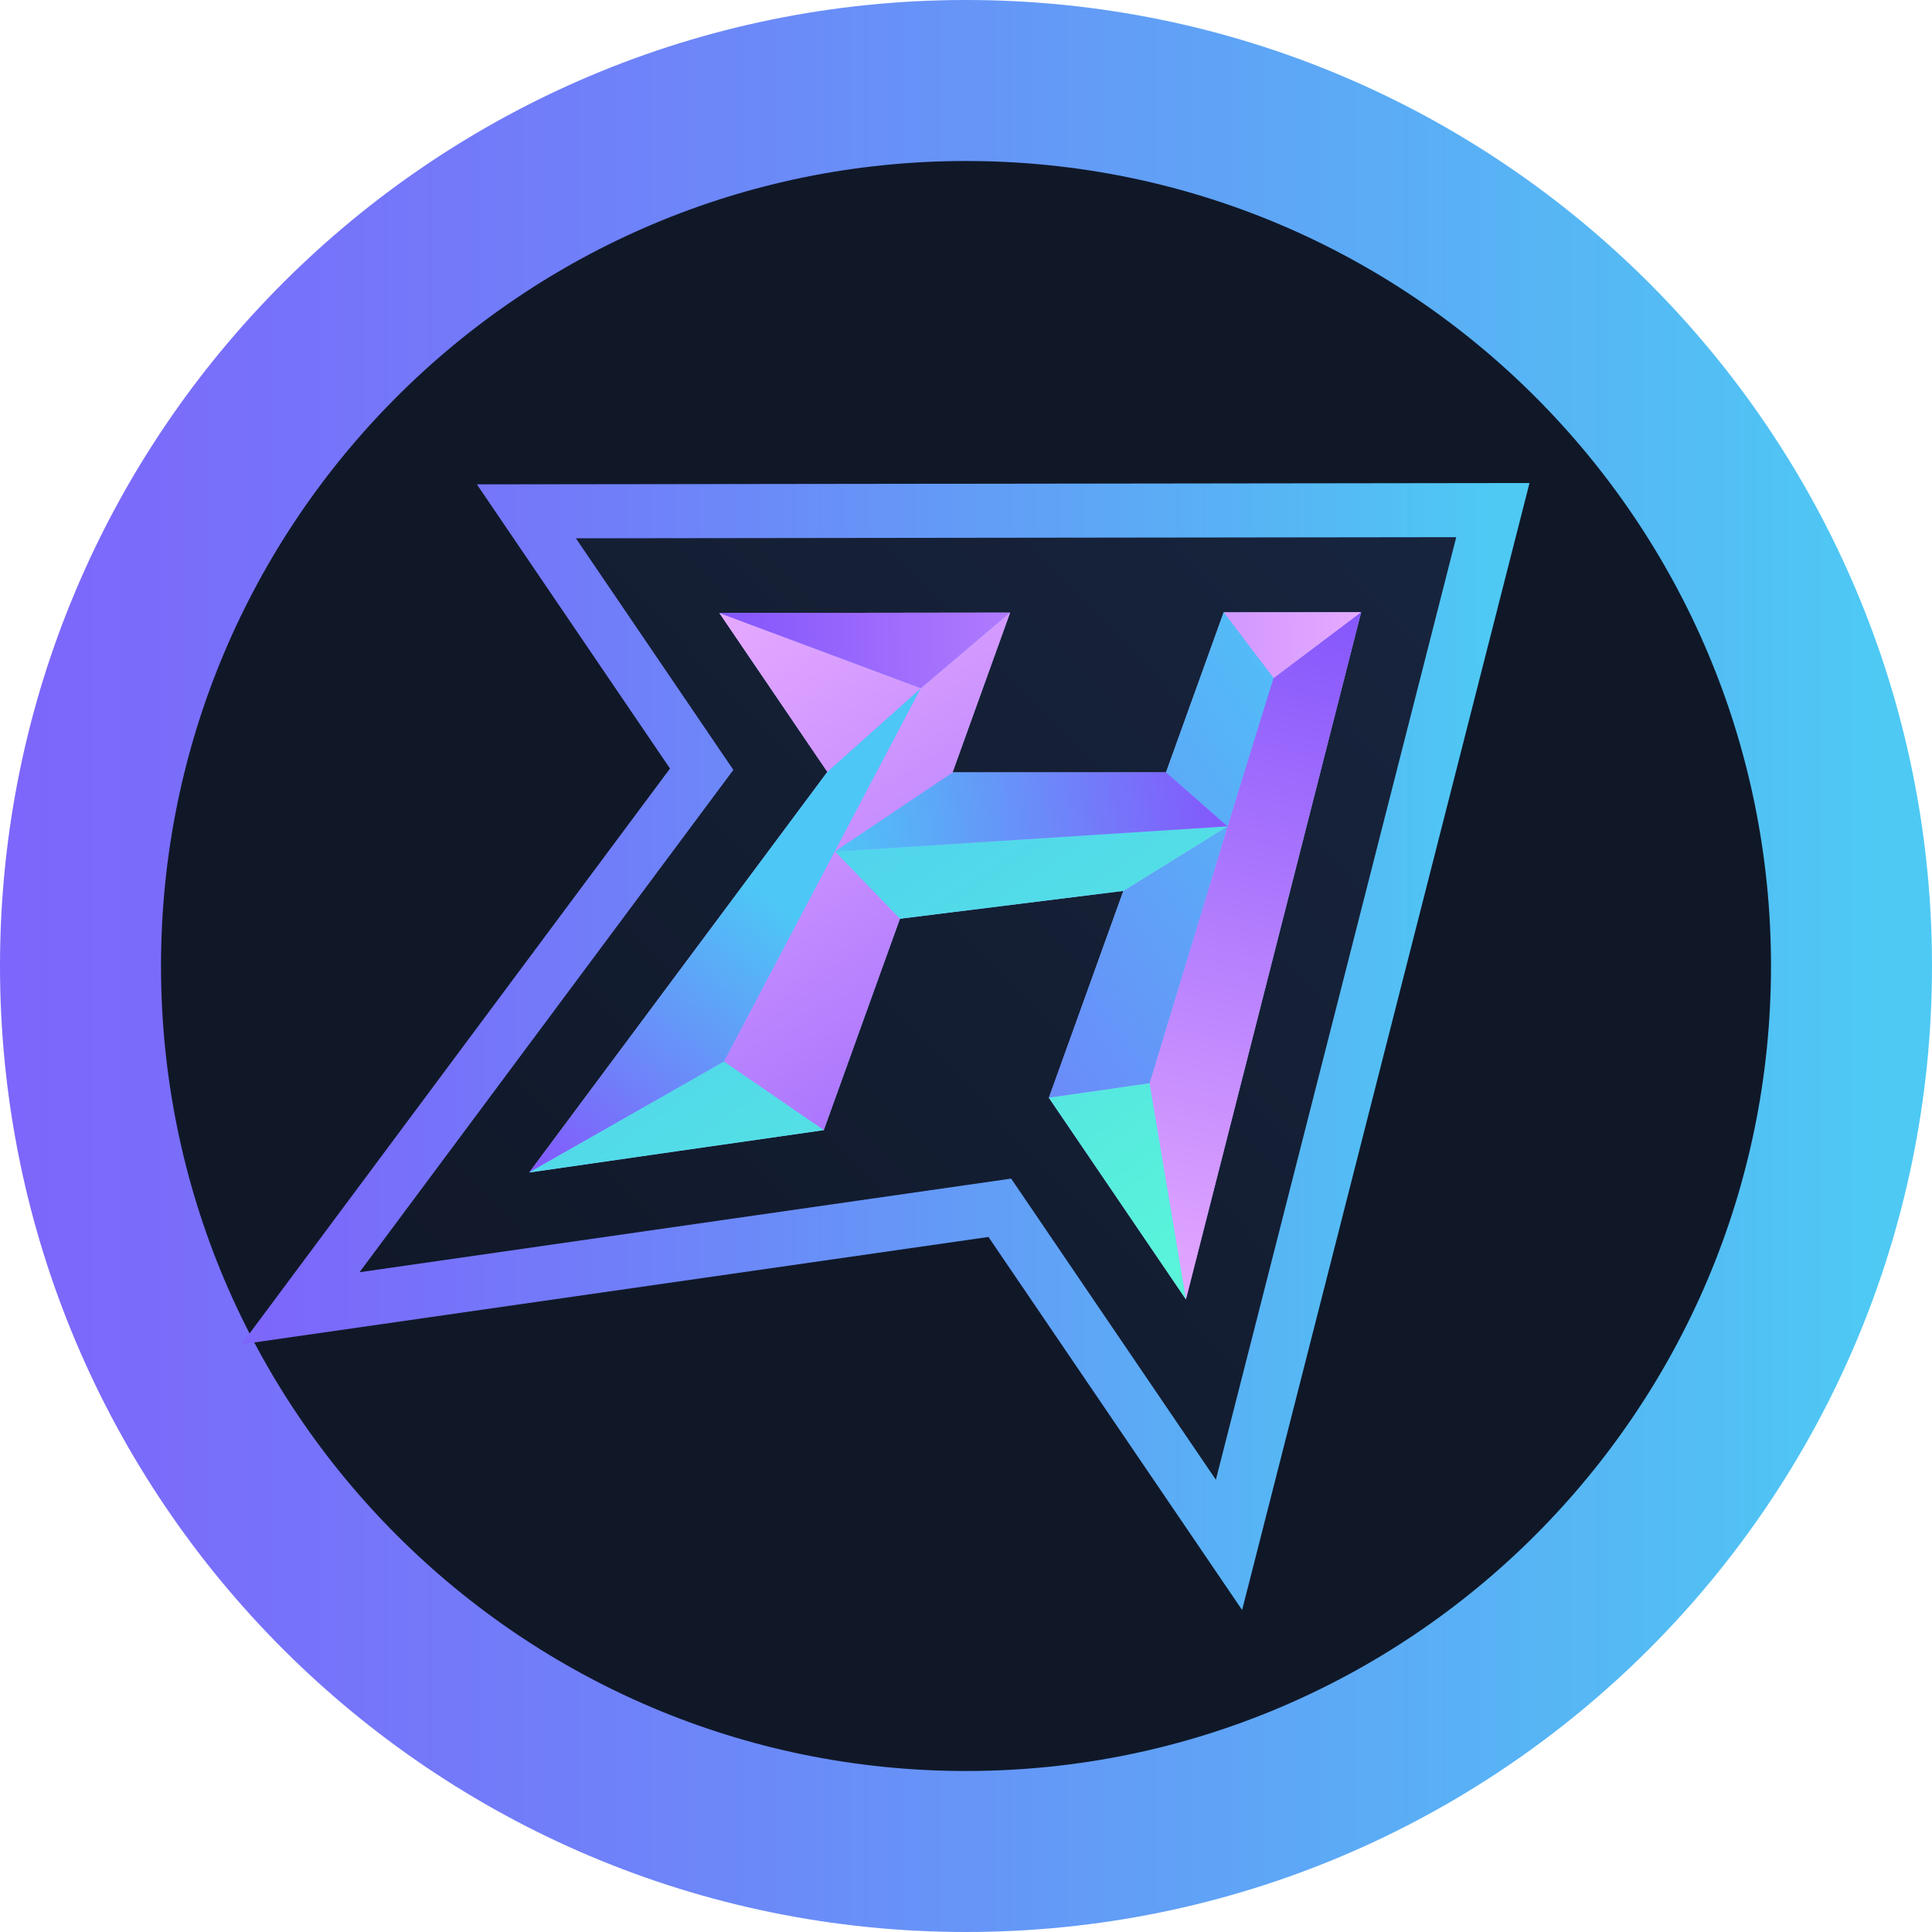<svg width="24" height="24" viewBox="0 0 24 24" fill="none" xmlns="http://www.w3.org/2000/svg">
<path d="M12 1C18.075 1 23 5.925 23 12C23 18.075 18.075 23 12 23C5.925 23 1 18.075 1 12C1 5.925 5.925 1 12 1Z" fill="#101828" stroke="url(#paint0_linear_45_97374)" stroke-width="2"/>
<g clip-path="url(#clip0_45_97374)">
<path d="M5.924 6.017L8.323 9.547L3 16.699L12.279 15.366L15.43 20L19 6L5.924 6.017Z" fill="url(#paint1_linear_45_97374)"/>
<path d="M7.154 6.687L9.11 9.564L4.466 15.804L12.561 14.641L15.104 18.382L18.09 6.673L7.154 6.687Z" fill="url(#paint2_linear_45_97374)"/>
<path d="M15.201 7.606L14.485 9.595H11.833L12.548 7.61H12.546L8.936 7.615L10.278 9.589L6.574 14.565L8.406 14.301L10.233 14.039L11.179 11.413L13.955 11.067L13.03 13.637L14.732 16.141L16.909 7.604L15.202 7.606H15.201Z" fill="url(#paint3_linear_45_97374)"/>
<path d="M11.439 8.55L10.37 10.577L8.994 13.188H8.993L6.574 14.565L10.277 9.589L11.439 8.55Z" fill="url(#paint4_linear_45_97374)"/>
<path d="M8.935 7.614L11.439 8.549L10.277 9.588L8.935 7.614H8.935Z" fill="url(#paint5_linear_45_97374)"/>
<path d="M16.909 7.604L14.732 16.141L14.28 13.457L15.249 10.266L15.812 8.413L15.82 8.424L16.908 7.604H16.909Z" fill="url(#paint6_linear_45_97374)"/>
<path d="M16.909 7.604L15.82 8.424L15.812 8.413L15.202 7.607L16.909 7.605V7.604Z" fill="url(#paint7_linear_45_97374)"/>
<path d="M15.201 7.606L15.82 8.423L15.249 10.265L14.484 9.595L15.201 7.606H15.201Z" fill="url(#paint8_linear_45_97374)"/>
<path d="M15.249 10.265L14.28 13.457L13.029 13.637L13.955 11.067H13.955L15.249 10.265V10.265Z" fill="url(#paint9_linear_45_97374)"/>
<path d="M15.249 10.265L13.955 11.067H13.955L11.179 11.413L10.371 10.577L14.22 10.331L15.249 10.265Z" fill="url(#paint10_linear_45_97374)"/>
<path d="M15.249 10.265L14.22 10.331L10.371 10.577L11.833 9.595H14.485L15.249 10.265Z" fill="url(#paint11_linear_45_97374)"/>
<path d="M14.28 13.457L14.732 16.142L13.029 13.637L14.28 13.457Z" fill="url(#paint12_linear_45_97374)"/>
<path d="M12.548 7.61L11.833 9.595L10.371 10.577H10.37L11.439 8.549L12.546 7.61H12.548Z" fill="url(#paint13_linear_45_97374)"/>
<path d="M12.546 7.61L11.439 8.549L8.936 7.615L12.546 7.61Z" fill="url(#paint14_linear_45_97374)"/>
<path d="M10.371 10.577L11.179 11.413L10.233 14.039L8.994 13.188L10.37 10.577H10.371V10.577Z" fill="url(#paint15_linear_45_97374)"/>
<path d="M10.233 14.039L8.406 14.301L6.574 14.565L8.993 13.188H8.994L10.233 14.039Z" fill="url(#paint16_linear_45_97374)"/>
</g>
<defs>
<linearGradient id="paint0_linear_45_97374" x1="0.171" y1="12" x2="23.305" y2="12" gradientUnits="userSpaceOnUse">
<stop stop-color="#7D66FB"/>
<stop offset="0.28" stop-color="#717DF9"/>
<stop offset="0.88" stop-color="#54BBF4"/>
<stop offset="1" stop-color="#4EC9F4"/>
</linearGradient>
<linearGradient id="paint1_linear_45_97374" x1="3.114" y1="13" x2="18.537" y2="13" gradientUnits="userSpaceOnUse">
<stop stop-color="#7D66FB"/>
<stop offset="0.28" stop-color="#717DF9"/>
<stop offset="0.88" stop-color="#54BBF4"/>
<stop offset="1" stop-color="#4EC9F4"/>
</linearGradient>
<linearGradient id="paint2_linear_45_97374" x1="13.346" y1="25.247" x2="30.298" y2="8.989" gradientUnits="userSpaceOnUse">
<stop stop-color="#101828"/>
<stop offset="1" stop-color="#1B2A48"/>
</linearGradient>
<linearGradient id="paint3_linear_45_97374" x1="-7.064" y1="-16.603" x2="29.663" y2="38.178" gradientUnits="userSpaceOnUse">
<stop stop-color="#7957F7"/>
<stop offset="0.16" stop-color="#7F6EF8"/>
<stop offset="0.51" stop-color="#90ACFD"/>
<stop offset="0.52" stop-color="#91AEFE"/>
<stop offset="1" stop-color="#D5A6FB"/>
</linearGradient>
<linearGradient id="paint4_linear_45_97374" x1="11.728" y1="8.777" x2="6.89" y2="14.892" gradientUnits="userSpaceOnUse">
<stop offset="0.41" stop-color="#4DC7F6"/>
<stop offset="1" stop-color="#8556FC"/>
</linearGradient>
<linearGradient id="paint5_linear_45_97374" x1="9.554" y1="7.201" x2="15.325" y2="15.571" gradientUnits="userSpaceOnUse">
<stop stop-color="#E6A9FF"/>
<stop offset="1" stop-color="#8556FC"/>
</linearGradient>
<linearGradient id="paint6_linear_45_97374" x1="14.149" y1="16.151" x2="16.409" y2="7.499" gradientUnits="userSpaceOnUse">
<stop stop-color="#E6A9FF"/>
<stop offset="1" stop-color="#8556FC"/>
</linearGradient>
<linearGradient id="paint7_linear_45_97374" x1="16.879" y1="7.998" x2="9.045" y2="8.092" gradientUnits="userSpaceOnUse">
<stop stop-color="#E6A9FF"/>
<stop offset="1" stop-color="#8556FC"/>
</linearGradient>
<linearGradient id="paint8_linear_45_97374" x1="16.91" y1="7.795" x2="6.854" y2="14.697" gradientUnits="userSpaceOnUse">
<stop stop-color="#4DC7F6"/>
<stop offset="1" stop-color="#8556FC"/>
</linearGradient>
<linearGradient id="paint9_linear_45_97374" x1="18.117" y1="9.553" x2="8.06" y2="16.455" gradientUnits="userSpaceOnUse">
<stop stop-color="#4DC7F6"/>
<stop offset="1" stop-color="#8556FC"/>
</linearGradient>
<linearGradient id="paint10_linear_45_97374" x1="10.291" y1="6.717" x2="15.925" y2="15.108" gradientUnits="userSpaceOnUse">
<stop stop-color="#4DC7F6"/>
<stop offset="0.57" stop-color="#53DEE6"/>
<stop offset="1" stop-color="#59F4D9"/>
</linearGradient>
<linearGradient id="paint11_linear_45_97374" x1="15.245" y1="9.755" x2="10.22" y2="10.278" gradientUnits="userSpaceOnUse">
<stop stop-color="#8556FC"/>
<stop offset="1" stop-color="#4DC7F6"/>
</linearGradient>
<linearGradient id="paint12_linear_45_97374" x1="9.224" y1="7.293" x2="14.893" y2="15.455" gradientUnits="userSpaceOnUse">
<stop stop-color="#4DC7F6"/>
<stop offset="0.57" stop-color="#53DEE6"/>
<stop offset="1" stop-color="#59F4D9"/>
</linearGradient>
<linearGradient id="paint13_linear_45_97374" x1="10.12" y1="7.037" x2="15.409" y2="15.264" gradientUnits="userSpaceOnUse">
<stop stop-color="#E6A9FF"/>
<stop offset="1" stop-color="#8556FC"/>
</linearGradient>
<linearGradient id="paint14_linear_45_97374" x1="16.879" y1="8.003" x2="9.045" y2="8.096" gradientUnits="userSpaceOnUse">
<stop stop-color="#E6A9FF"/>
<stop offset="1" stop-color="#8556FC"/>
</linearGradient>
<linearGradient id="paint15_linear_45_97374" x1="7.68" y1="8.606" x2="12.969" y2="16.834" gradientUnits="userSpaceOnUse">
<stop stop-color="#E6A9FF"/>
<stop offset="1" stop-color="#8556FC"/>
</linearGradient>
<linearGradient id="paint16_linear_45_97374" x1="5.36" y1="9.977" x2="11.029" y2="18.139" gradientUnits="userSpaceOnUse">
<stop stop-color="#4DC7F6"/>
<stop offset="0.57" stop-color="#53DEE6"/>
<stop offset="1" stop-color="#59F4D9"/>
</linearGradient>
<clipPath id="clip0_45_97374">
<rect width="16" height="14" fill="white" transform="translate(3 6)"/>
</clipPath>
</defs>
</svg>
